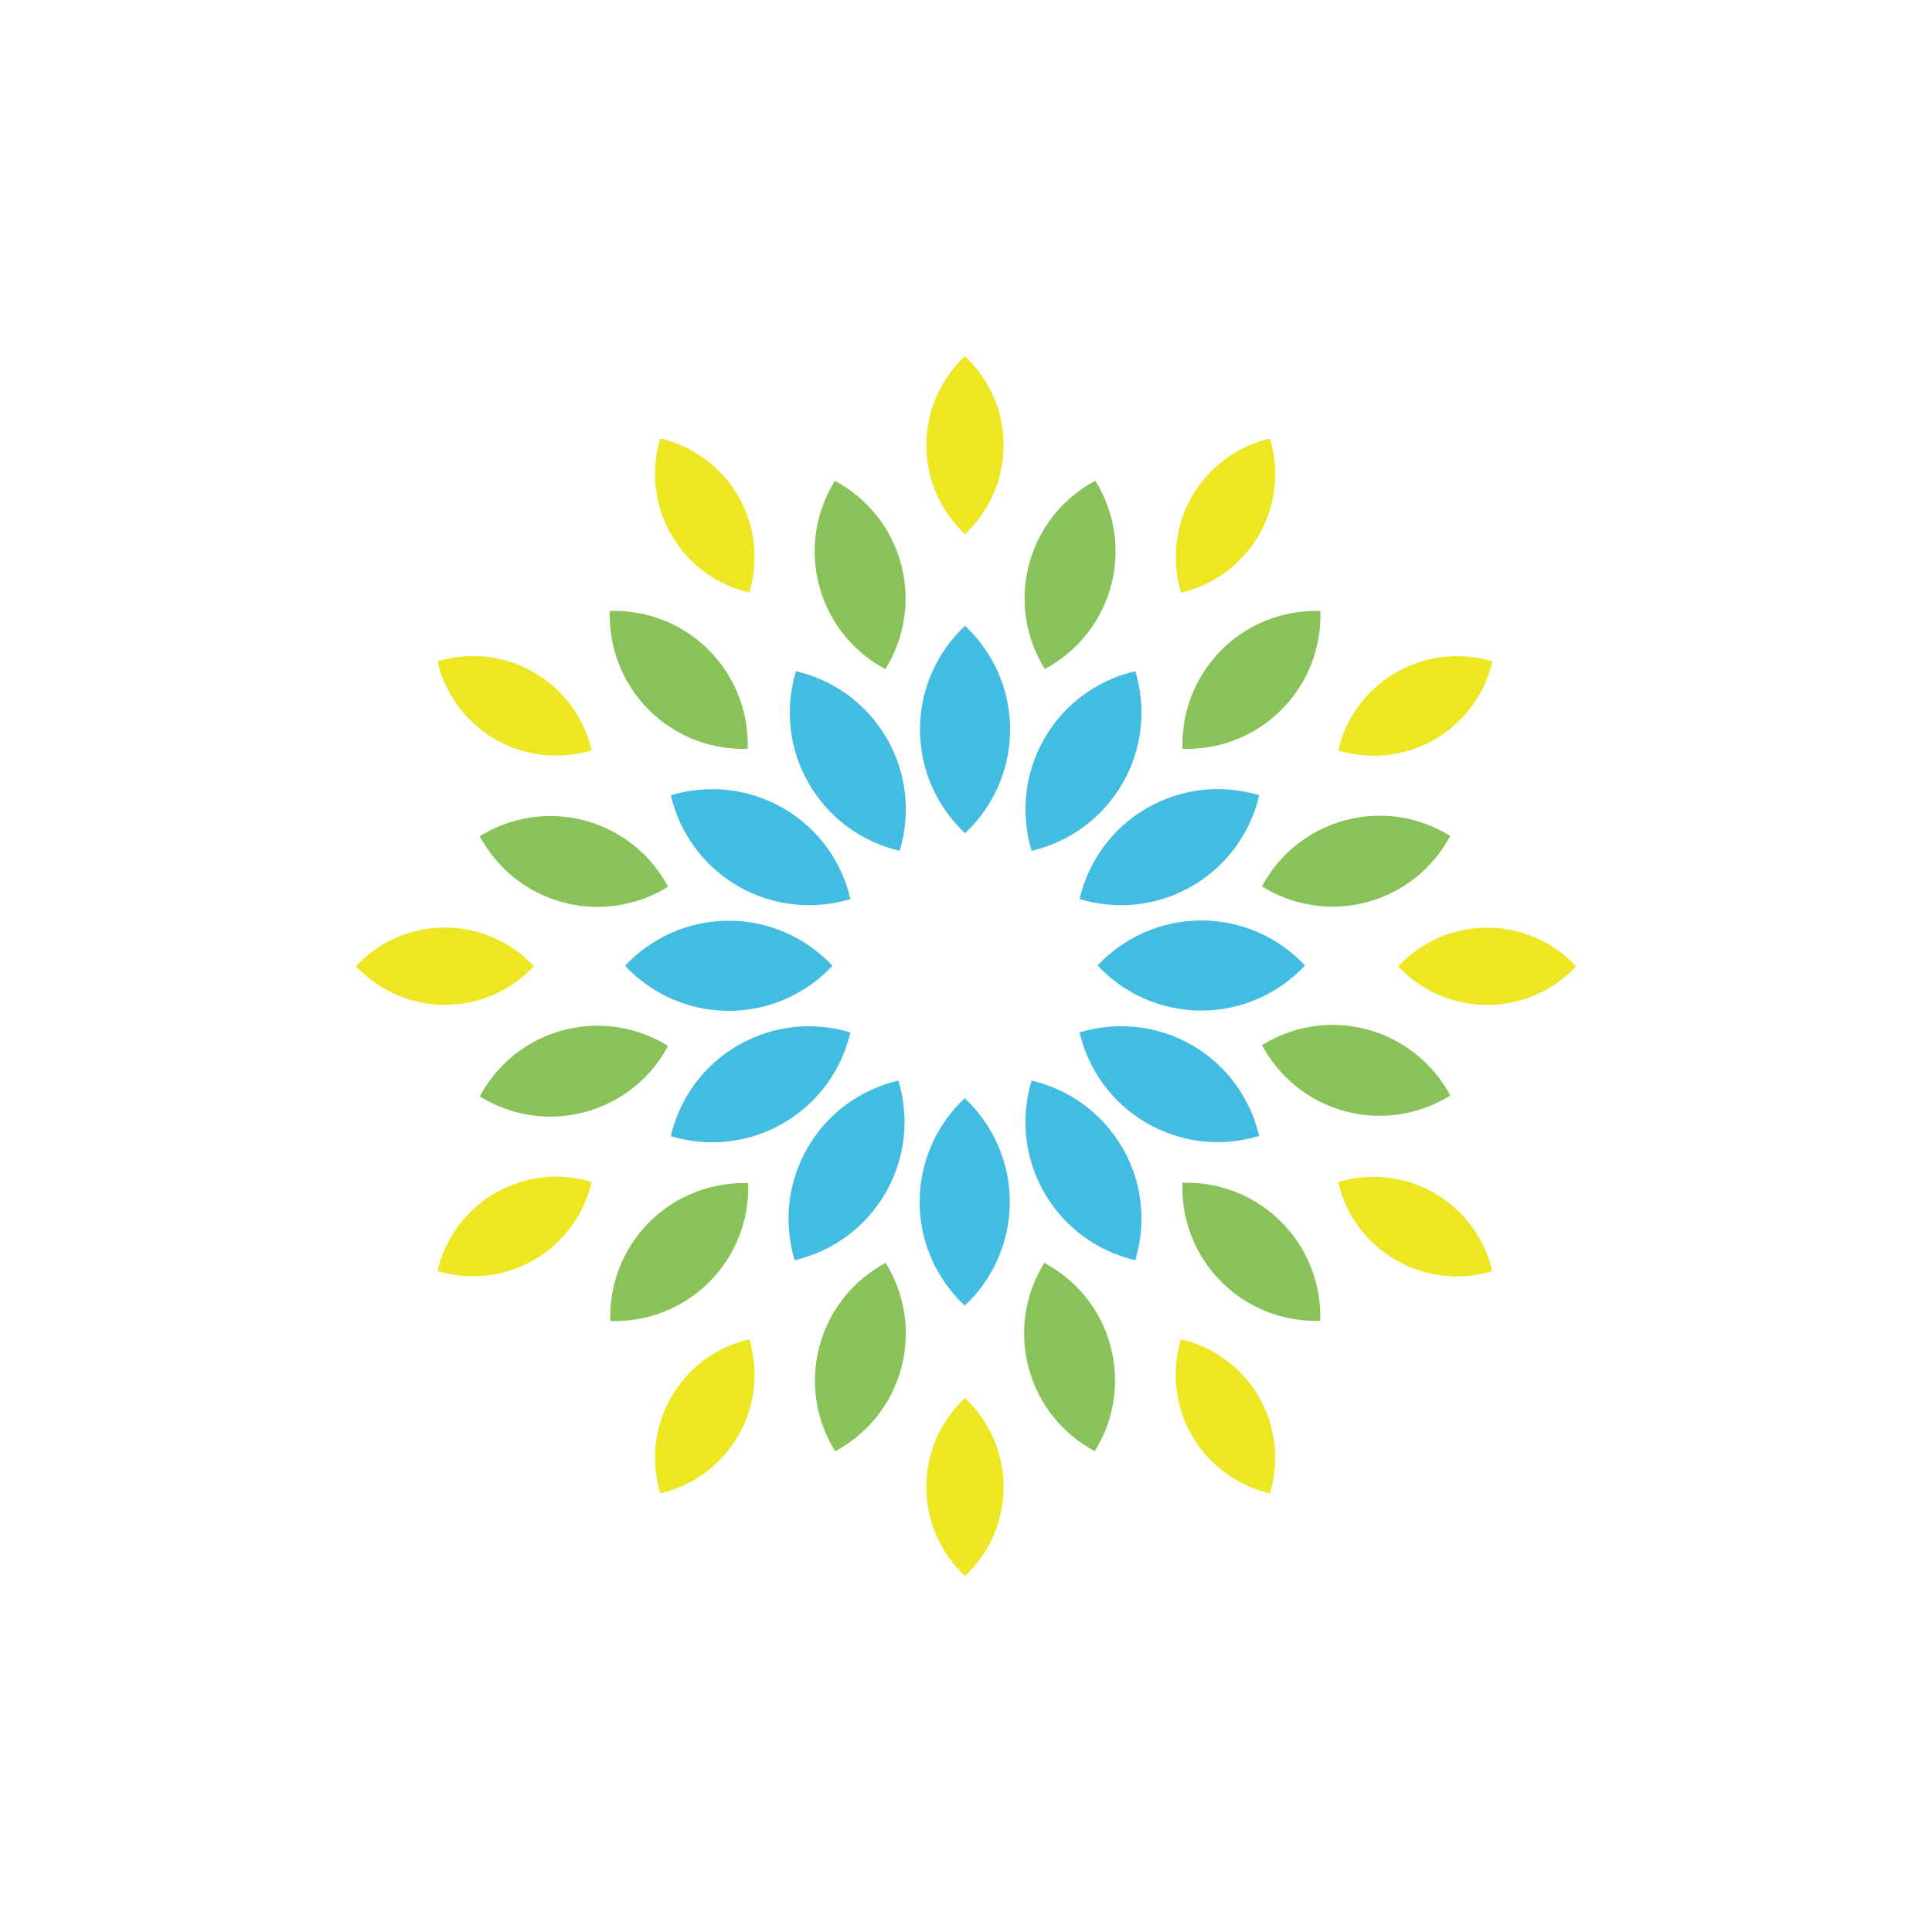 <?xml version="1.0" encoding="UTF-8" standalone="no"?>
<!-- Generator: Adobe Illustrator 16.0.4, SVG Export Plug-In . SVG Version: 6.00 Build 0)  -->
<!DOCTYPE svg  PUBLIC '-//W3C//DTD SVG 1.1//EN'  'http://www.w3.org/Graphics/SVG/1.1/DTD/svg11.dtd'>
<svg id="Layer_1" xmlns="http://www.w3.org/2000/svg" xml:space="preserve" height="190px" viewBox="0 0 190 190" width="190px" version="1.1" y="0px" x="0px" xmlns:xlink="http://www.w3.org/1999/xlink" enable-background="new 0 0 190 190">
	<path d="m94.907 81.945c2.718-2.555 4.429-6.175 4.429-10.202 0-4.025-1.713-7.647-4.429-10.201-2.726 2.554-4.43 6.176-4.43 10.201-0.001 4.028 1.705 7.648 4.43 10.202m-6.428 1.732c1.078-3.572 0.747-7.565-1.266-11.052-2.012-3.487-5.302-5.769-8.938-6.62-1.077 3.574-0.747 7.563 1.267 11.05s5.303 5.768 8.937 6.622m-4.843 4.738c-0.849-3.636-3.129-6.925-6.616-8.938-3.487-2.011-7.479-2.342-11.05-1.265 0.851 3.634 3.132 6.925 6.618 8.938 3.487 2.014 7.476 2.34 11.048 1.265m-1.765 6.564c-2.555-2.72-6.175-4.431-10.199-4.431-4.03 0-7.651 1.711-10.203 4.431 2.552 2.722 6.173 4.43 10.203 4.43 4.024 0 7.644-1.708 10.199-4.43m1.765 6.551c-3.571-1.079-7.561-0.748-11.05 1.265-3.486 2.013-5.768 5.302-6.618 8.938 3.571 1.079 7.562 0.748 11.05-1.265 3.491-2.03 5.769-5.32 6.618-8.95m4.715 4.75c-3.635 0.851-6.926 3.131-8.939 6.617-2.011 3.488-2.341 7.477-1.264 11.051 3.634-0.853 6.923-3.132 8.938-6.619 2.014-3.49 2.341-7.48 1.265-11.05m6.522 1.73c-2.718 2.559-4.431 6.175-4.431 10.202 0 4.03 1.713 7.647 4.431 10.202 2.725-2.553 4.432-6.172 4.432-10.202 0-4.02-1.709-7.64-4.432-10.2m6.577-1.73c-1.079 3.572-0.748 7.562 1.265 11.049s5.304 5.767 8.939 6.619c1.073-3.574 0.747-7.564-1.262-11.051-2.03-3.49-5.32-5.77-8.95-6.62m4.72-4.75c0.854 3.632 3.131 6.921 6.619 8.934s7.48 2.348 11.051 1.265c-0.853-3.632-3.132-6.925-6.615-8.938-3.48-2-7.48-2.33-11.05-1.25m1.77-6.578c2.552 2.722 6.172 4.432 10.202 4.432 4.025 0 7.646-1.71 10.204-4.432-2.559-2.719-6.175-4.427-10.204-4.427-4.02 0-7.64 1.708-10.2 4.427m-1.77-6.537c3.57 1.081 7.564 0.751 11.051-1.267 3.487-2.013 5.765-5.302 6.617-8.938-3.572-1.077-7.562-0.746-11.049 1.265-3.49 2.015-5.76 5.308-6.62 8.94m-4.72-4.738c3.634-0.854 6.925-3.135 8.942-6.622 2.009-3.486 2.337-7.478 1.262-11.05-3.636 0.852-6.931 3.133-8.939 6.62-2.01 3.486-2.34 7.479-1.26 11.052" fill="#42BCE0"/>
	<path d="m87.069 65.804c1.849-2.981 2.521-6.68 1.541-10.338-0.981-3.655-3.413-6.526-6.505-8.182-1.849 2.979-2.519 6.681-1.539 10.338 0.982 3.656 3.411 6.525 6.503 8.182m-13.539 7.839c0.108-3.505-1.161-7.047-3.836-9.723-2.678-2.678-6.217-3.946-9.723-3.836-0.111 3.506 1.162 7.047 3.836 9.724 2.674 2.674 6.218 3.946 9.723 3.835m-7.827 13.557c-1.661-3.093-4.527-5.524-8.184-6.503-3.656-0.978-7.359-0.309-10.338 1.539 1.657 3.092 4.527 5.524 8.182 6.504 3.658 0.981 7.358 0.31 10.34-1.54m0 15.66c-2.982-1.849-6.682-2.519-10.34-1.54-3.654 0.978-6.524 3.411-8.182 6.504 2.98 1.849 6.682 2.519 10.338 1.54 3.657-0.98 6.523-3.41 8.184-6.5m7.878 13.49c-3.505-0.106-7.047 1.162-9.725 3.837-2.677 2.679-3.947 6.22-3.835 9.724 3.506 0.108 7.047-1.16 9.724-3.835 2.676-2.68 3.945-6.22 3.836-9.73m13.513 7.85c-3.092 1.658-5.524 4.526-6.502 8.186-0.98 3.653-0.312 7.355 1.541 10.336 3.089-1.658 5.52-4.53 6.503-8.186 0.978-3.66 0.307-7.36-1.542-10.34m15.606 0c-1.848 2.982-2.517 6.681-1.536 10.338 0.979 3.657 3.411 6.525 6.503 8.184 1.848-2.978 2.521-6.681 1.543-10.336-0.97-3.66-3.4-6.52-6.5-8.18m13.57-7.87c-0.112 3.508 1.16 7.051 3.834 9.726 2.675 2.679 6.216 3.947 9.722 3.837 0.11-3.508-1.162-7.049-3.833-9.724-2.67-2.68-6.21-3.96-9.72-3.85m7.82-13.54c1.658 3.09 4.528 5.522 8.186 6.503 3.653 0.978 7.356 0.308 10.34-1.544-1.66-3.092-4.534-5.519-8.186-6.501-3.66-0.98-7.35-0.31-10.34 1.54m0-15.606c2.984 1.849 6.679 2.521 10.34 1.541 3.653-0.981 6.525-3.412 8.18-6.505-2.981-1.849-6.679-2.521-10.336-1.541-3.66 0.983-6.53 3.413-8.18 6.505m-7.82-13.53c3.505 0.109 7.049-1.16 9.721-3.835 2.683-2.677 3.951-6.218 3.841-9.724-3.506-0.11-7.051 1.16-9.726 3.837-2.67 2.675-3.94 6.218-3.83 9.722m-13.54-7.85c3.091-1.658 5.524-4.525 6.506-8.182 0.977-3.657 0.307-7.358-1.542-10.338-3.093 1.655-5.522 4.524-6.506 8.182-0.98 3.658-0.31 7.356 1.54 10.338" fill="#88C259"/>
	<path d="m73.688 58.279c0.926-3.068 0.643-6.49-1.083-9.48-1.729-2.994-4.553-4.949-7.673-5.683-0.924 3.065-0.641 6.489 1.089 9.481 1.725 2.992 4.548 4.95 7.667 5.682m-15.502 15.511c-0.731-3.118-2.687-5.943-5.681-7.668-2.994-1.726-6.416-2.011-9.481-1.087 0.731 3.12 2.689 5.943 5.681 7.67 2.989 1.729 6.415 2.01 9.481 1.085m-5.677 21.231c-2.193-2.334-5.298-3.803-8.754-3.803-3.457 0-6.562 1.469-8.755 3.803 2.192 2.334 5.298 3.801 8.755 3.801 3.454-0.002 6.56-1.467 8.754-3.801m5.677 21.219c-3.065-0.926-6.491-0.642-9.481 1.084-2.991 1.729-4.951 4.553-5.681 7.673 3.067 0.926 6.487 0.64 9.481-1.087 2.994-1.72 4.949-4.54 5.681-7.66m15.504 15.45c-3.119 0.73-5.944 2.688-7.669 5.68-1.728 2.996-2.013 6.417-1.087 9.483 3.12-0.732 5.942-2.69 7.666-5.682 1.731-2.99 2.014-6.41 1.09-9.48m21.207 5.78c-2.332 2.192-3.799 5.298-3.799 8.753 0 3.458 1.469 6.562 3.799 8.756 2.336-2.189 3.799-5.298 3.799-8.756 0.002-3.45-1.463-6.55-3.799-8.75m21.243-5.78c-0.922 3.066-0.643 6.489 1.083 9.481 1.73 2.991 4.549 4.949 7.669 5.682 0.926-3.066 0.641-6.487-1.083-9.483-1.73-2.99-4.56-4.95-7.67-5.68m15.46-15.45c0.729 3.12 2.687 5.944 5.681 7.67 2.993 1.727 6.416 2.013 9.484 1.087-0.734-3.116-2.688-5.942-5.686-7.669-2.99-1.73-6.41-2.02-9.47-1.09m5.89-21.219c2.194 2.334 5.303 3.799 8.753 3.799 3.46 0 6.568-1.465 8.758-3.799-2.189-2.334-5.298-3.803-8.758-3.803-3.45 0.001-6.56 1.47-8.75 3.803m-5.89-21.231c3.066 0.923 6.487 0.642 9.479-1.085 2.997-1.729 4.951-4.55 5.686-7.672-3.068-0.924-6.491-0.639-9.484 1.087-3 1.729-4.97 4.552-5.69 7.67m-15.46-15.511c3.115-0.732 5.939-2.688 7.669-5.682 1.724-2.992 2.009-6.418 1.083-9.481-3.12 0.733-5.938 2.688-7.665 5.683-1.73 2.99-2 6.412-1.08 9.48m-21.25-5.754c2.331-2.192 3.799-5.299 3.799-8.753 0-3.456-1.468-6.562-3.799-8.755-2.335 2.192-3.799 5.299-3.799 8.755 0 3.455 1.464 6.561 3.799 8.753" fill="#ECE722"/>
</svg>
